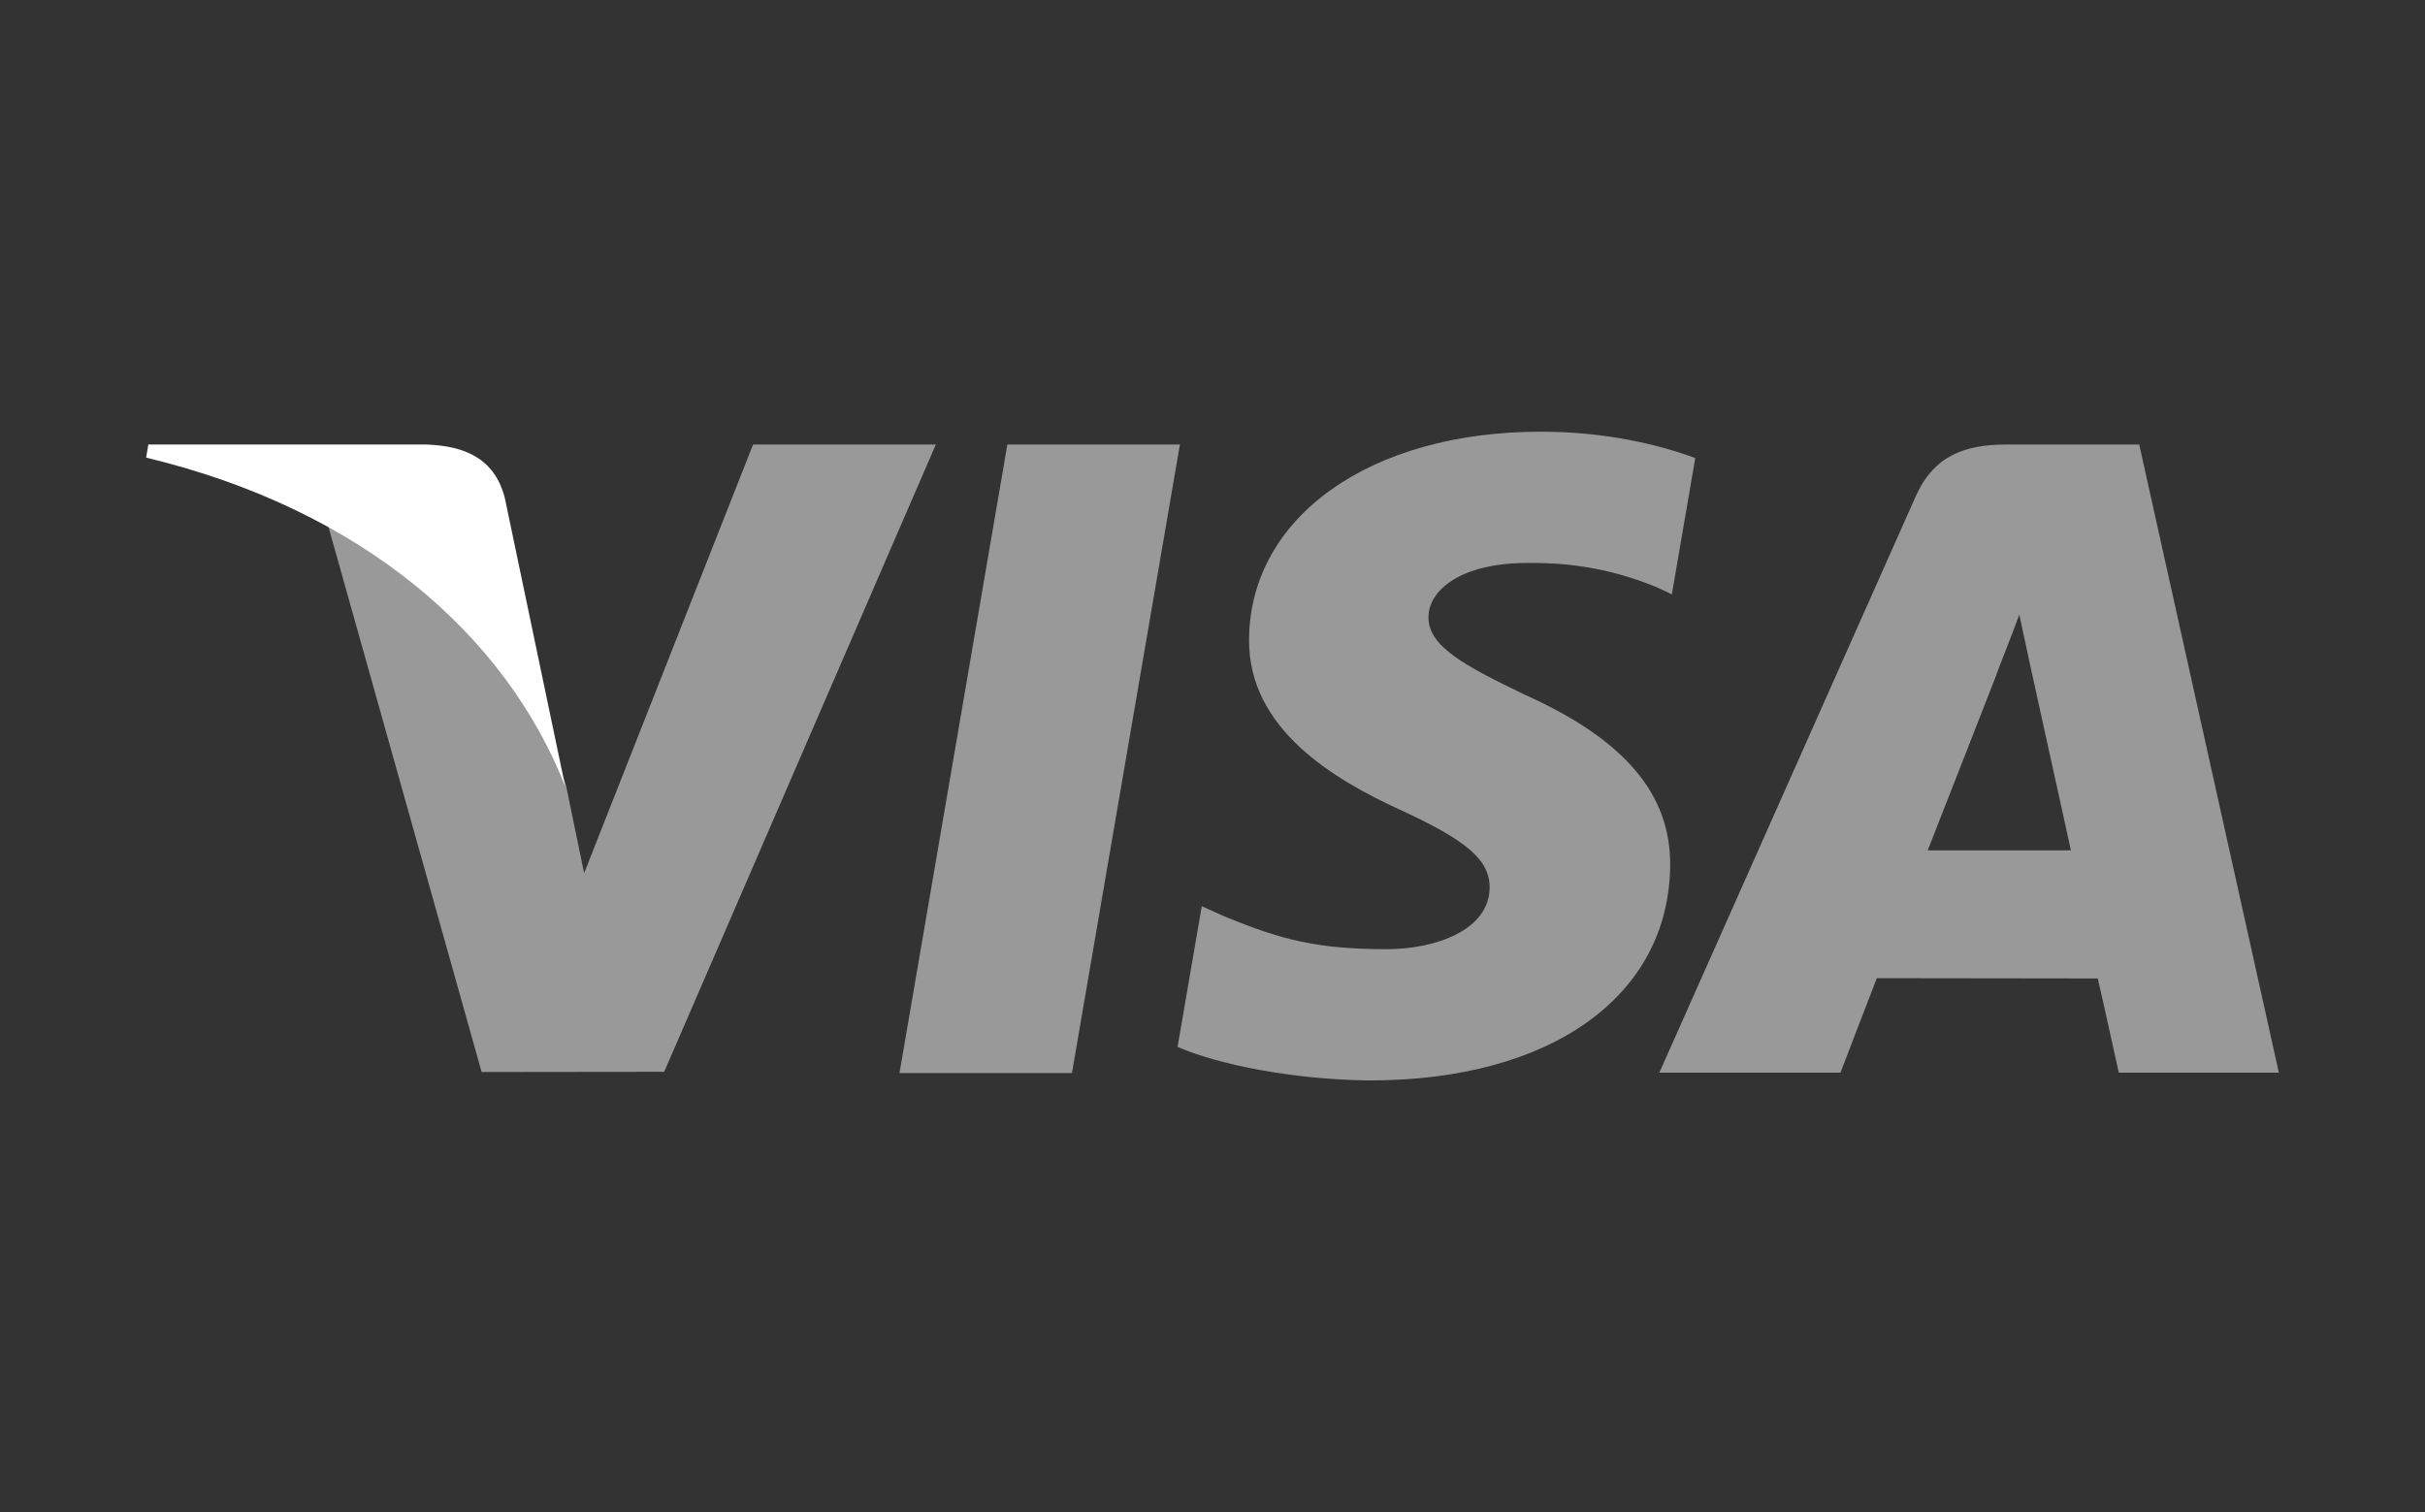 <?xml version="1.0" encoding="UTF-8"?> <svg xmlns="http://www.w3.org/2000/svg" width="93" height="58" viewBox="0 0 93 58" fill="none"><rect x="0" y="0" width="93" height="58" fill="#333333" stroke="none"/> <path fill-rule="evenodd" clip-rule="evenodd" d="M34.496 41.157L38.633 17.051H45.25L41.11 41.157H34.496V41.157Z" fill="#999999"></path> <path fill-rule="evenodd" clip-rule="evenodd" d="M65.014 17.571C63.703 17.082 61.649 16.558 59.084 16.558C52.546 16.558 47.941 19.828 47.902 24.514C47.865 27.978 51.189 29.91 53.699 31.063C56.275 32.245 57.14 32.998 57.128 34.053C57.112 35.669 55.072 36.407 53.17 36.407C50.521 36.407 49.114 36.042 46.942 35.142L46.089 34.759L45.16 40.155C46.706 40.828 49.563 41.411 52.531 41.442C59.486 41.442 64.001 38.209 64.052 33.206C64.077 30.463 62.315 28.376 58.497 26.656C56.184 25.541 54.768 24.796 54.783 23.667C54.783 22.665 55.982 21.594 58.572 21.594C60.736 21.56 62.303 22.029 63.524 22.517L64.117 22.796L65.014 17.571" fill="#999999"></path> <path fill-rule="evenodd" clip-rule="evenodd" d="M82.04 17.051H76.928C75.344 17.051 74.159 17.48 73.463 19.05L63.637 41.142H70.584C70.584 41.142 71.721 38.171 71.977 37.519C72.737 37.519 79.486 37.53 80.451 37.53C80.649 38.373 81.256 41.142 81.256 41.142H87.395L82.04 17.05L82.04 17.051ZM73.928 32.617C74.476 31.228 76.565 25.878 76.565 25.878C76.525 25.942 77.108 24.482 77.442 23.577L77.889 25.656C77.889 25.656 79.156 31.41 79.421 32.617H73.928V32.617Z" fill="#999999"></path> <path fill-rule="evenodd" clip-rule="evenodd" d="M28.88 17.051L22.402 33.49L21.712 30.149C20.506 26.298 16.749 22.126 12.549 20.037L18.471 41.119L25.472 41.111L35.889 17.051H28.88" fill="#999999"></path> <path fill-rule="evenodd" clip-rule="evenodd" d="M16.358 17.051H5.689L5.604 17.552C13.905 19.548 19.397 24.37 21.677 30.164L19.357 19.086C18.957 17.56 17.795 17.104 16.358 17.051" fill="white"></path> </svg> 